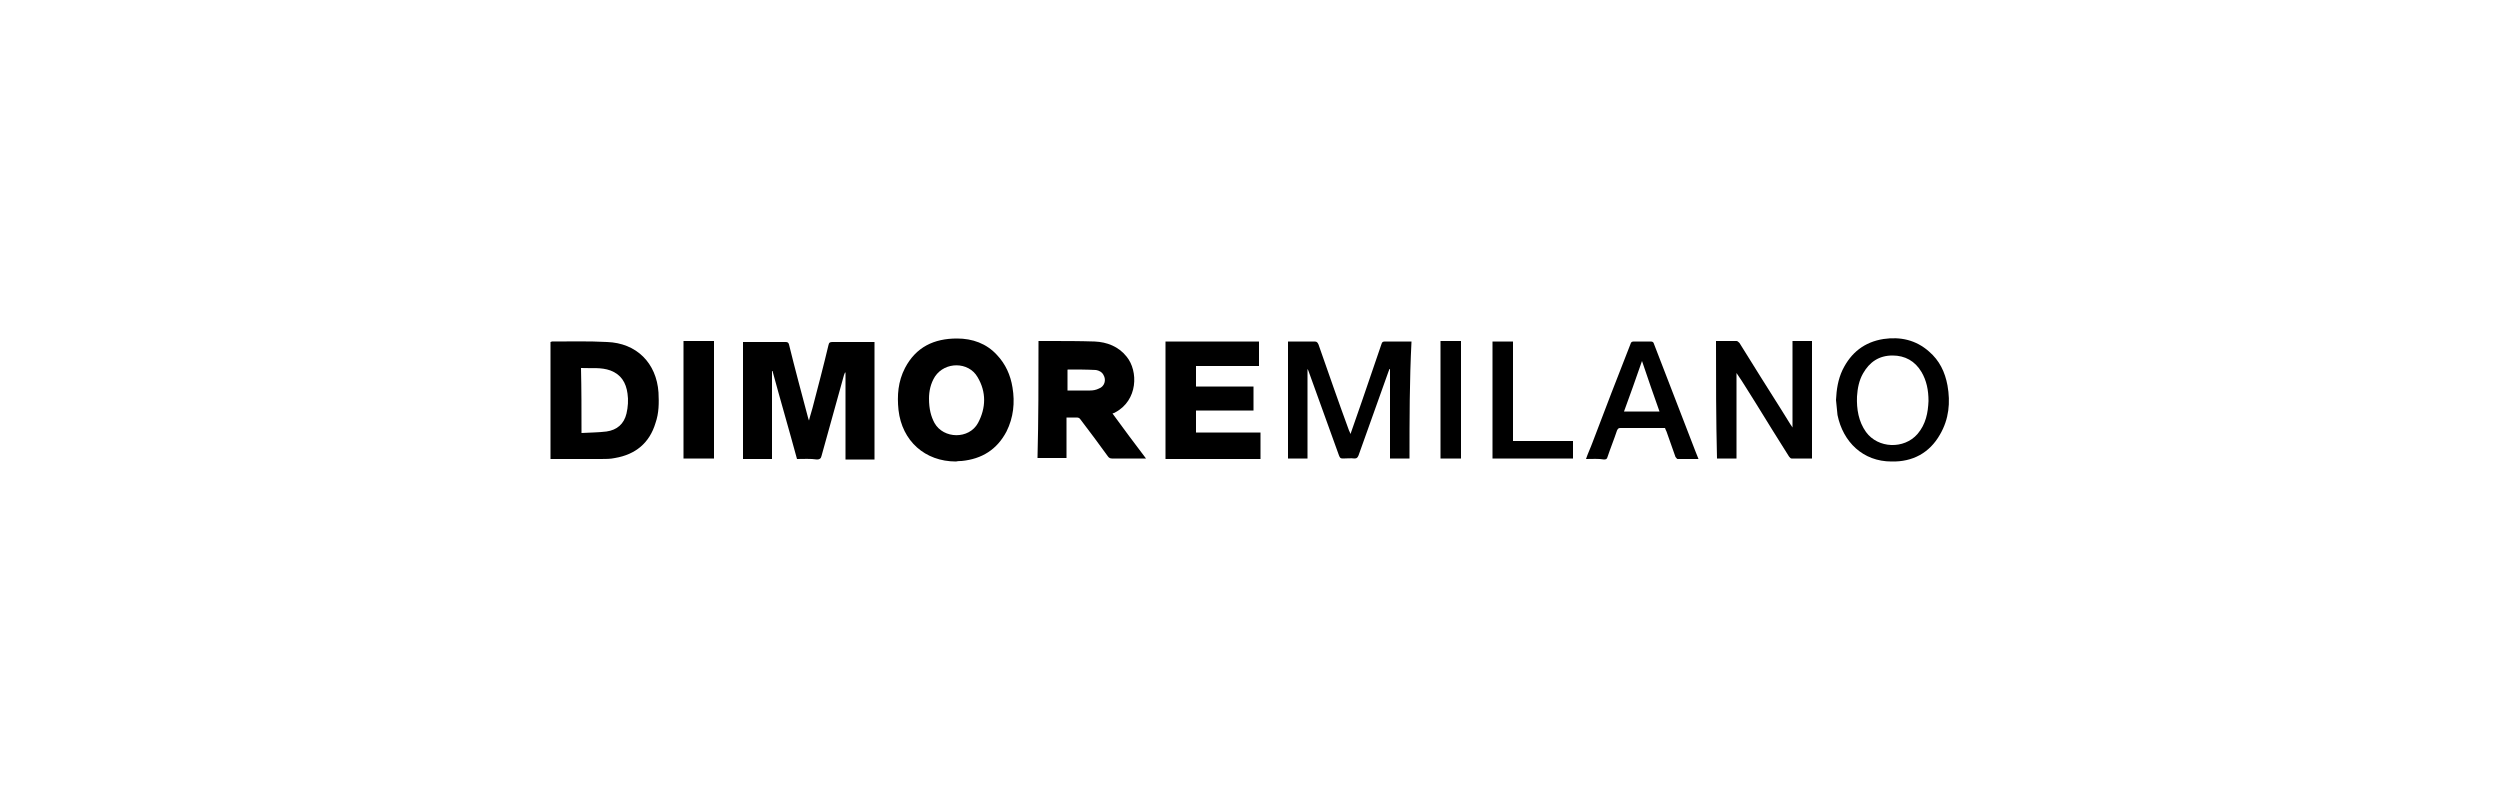 <?xml version="1.0" encoding="utf-8"?>
<!-- Generator: Adobe Illustrator 25.2.0, SVG Export Plug-In . SVG Version: 6.00 Build 0)  -->
<svg version="1.1" id="Livello_1" xmlns:serif="http://www.serif.com/"
	 xmlns="http://www.w3.org/2000/svg" xmlns:xlink="http://www.w3.org/1999/xlink" x="0px" y="0px" viewBox="0 0 500 160"
	 style="enable-background:new 0 0 500 160;" xml:space="preserve">
<g>
	<path d="M159.4,91.8c-1.6-5.9-3.3-11.7-4.9-17.6c0,0-0.1,0-0.1,0c0,5.8,0,11.7,0,17.6c-1.9,0-3.8,0-5.8,0c0-7.8,0-15.6,0-23.4
		c0.2,0,0.4,0,0.6,0c2.6,0,5.3,0,7.9,0c0.4,0,0.6,0.1,0.7,0.5c1.2,4.9,2.5,9.7,3.8,14.6c0,0.1,0.1,0.3,0.2,0.6
		c0.2-0.9,0.5-1.7,0.7-2.5c1.1-4.2,2.2-8.4,3.2-12.6c0.1-0.5,0.3-0.6,0.8-0.6c2.6,0,5.2,0,7.8,0c0.2,0,0.4,0,0.6,0
		c0,7.9,0,15.7,0,23.5c-1.9,0-3.8,0-5.8,0c0-5.8,0-11.6,0-17.4c0,0-0.1,0-0.1,0c-0.1,0.2-0.1,0.3-0.2,0.5c-1.5,5.4-3,10.8-4.5,16.2
		c-0.1,0.5-0.4,0.7-0.9,0.7C162.1,91.7,160.7,91.8,159.4,91.8z"/>
	<path d="M110.1,91.8c0-7.8,0-15.6,0-23.4c0.1,0,0.2-0.1,0.3-0.1c3.7,0,7.3-0.1,11,0.1c5.9,0.2,9.9,4.2,10.3,10.1
		c0.1,2.1,0.1,4.1-0.6,6.1c-1.2,4-4,6.3-8.1,7c-0.9,0.2-1.9,0.2-2.8,0.2c-3.1,0-6.3,0-9.4,0C110.6,91.8,110.4,91.8,110.1,91.8z
		 M116.3,86.6c1.7-0.1,3.4-0.1,5-0.3c2.1-0.3,3.5-1.5,4-3.6c0.3-1.3,0.4-2.7,0.2-4c-0.3-2.2-1.3-3.8-3.4-4.6
		c-1.9-0.7-3.9-0.4-5.9-0.5C116.3,77.9,116.3,82.1,116.3,86.6z"/>
	<path d="M207.7,68.2c0.8,0,1.4,0,2.1,0c3,0,6.1,0,9.1,0.1c2.5,0.1,4.8,1,6.4,3c2.4,2.9,2.3,8.8-2.3,11.2c-0.1,0.1-0.3,0.1-0.5,0.2
		c2.2,3,4.4,6,6.7,9c-0.7,0-1.3,0-1.9,0c-1.6,0-3.3,0-4.9,0c-0.3,0-0.6-0.1-0.8-0.4c-1.8-2.5-3.6-4.9-5.5-7.4
		c-0.2-0.3-0.4-0.4-0.8-0.4c-0.6,0-1.3,0-2,0c0,2.7,0,5.4,0,8.1c-2,0-3.9,0-5.8,0C207.7,83.9,207.7,76.1,207.7,68.2z M213.5,78.1
		c1.5,0,3,0,4.5,0c0.6,0,1.2-0.1,1.8-0.4c1.1-0.4,1.5-1.7,0.9-2.7c-0.3-0.6-0.9-0.9-1.5-1c-1.9-0.1-3.7-0.1-5.6-0.1
		c0,0-0.1,0-0.1,0.1C213.5,75.3,213.5,76.7,213.5,78.1z"/>
	<path d="M281.9,91.7c-1.3,0-2.6,0-3.9,0c0-6,0-11.9,0-17.9c0,0-0.1,0-0.1,0c-0.1,0.2-0.1,0.3-0.2,0.5c-2,5.6-4,11.2-6,16.8
		c-0.2,0.4-0.3,0.6-0.8,0.6c-0.7-0.1-1.5,0-2.3,0c-0.5,0-0.6-0.1-0.8-0.6c-2-5.6-4.1-11.3-6.1-16.9c-0.1-0.2-0.1-0.3-0.2-0.4
		c0,5.9,0,11.9,0,17.9c-1.3,0-2.6,0-3.9,0c0-7.8,0-15.6,0-23.4c0.2,0,0.4,0,0.6,0c1.6,0,3.1,0,4.7,0c0.5,0,0.6,0.2,0.8,0.6
		c2,5.7,4,11.5,6.1,17.2c0.1,0.2,0.2,0.4,0.3,0.7c0.8-2.2,1.5-4.4,2.3-6.6c1.3-3.8,2.6-7.6,3.9-11.4c0.1-0.4,0.3-0.5,0.7-0.5
		c1.6,0,3.1,0,4.7,0c0.2,0,0.4,0,0.6,0C281.9,76.1,281.9,83.9,281.9,91.7z"/>
	<path d="M191.2,92.3c-6.2,0-10.8-4.1-11.5-10.3c-0.3-2.9-0.1-5.7,1.3-8.4c2.2-4.2,5.8-5.9,10.4-5.9c3.1,0,5.9,1,8,3.3
		c1.7,1.8,2.7,4,3.1,6.5c0.5,3,0.2,6-1.2,8.8c-1.9,3.6-4.9,5.5-9,5.9C192.1,92.2,191.6,92.2,191.2,92.3z M185.8,79.7
		c0,2.1,0.4,3.6,1.1,4.9c1.8,3.2,6.9,3.3,8.7,0c1.6-3,1.7-6.2-0.1-9.2c-1.8-3.1-6.5-3.1-8.5-0.1C186.1,76.7,185.8,78.3,185.8,79.7z"
		/>
	<path d="M233.1,68.3c6.2,0,12.4,0,18.7,0c0,1.6,0,3.2,0,4.9c-4.2,0-8.3,0-12.6,0c0,1.4,0,2.7,0,4.1c3.8,0,7.6,0,11.5,0
		c0,1.6,0,3.1,0,4.8c-3.8,0-7.6,0-11.5,0c0,1.5,0,2.9,0,4.4c4.3,0,8.6,0,12.9,0c0,1.8,0,3.5,0,5.3c-6.3,0-12.7,0-19,0
		C233.1,83.9,233.1,76.1,233.1,68.3z"/>
	<path d="M343.2,68.2c1.4,0,2.7,0,4.1,0c0.2,0,0.4,0.2,0.6,0.4c2.8,4.5,5.6,9,8.4,13.4c0.6,1,1.2,1.9,1.8,2.9
		c0.1,0.1,0.2,0.3,0.4,0.6c0-5.9,0-11.5,0-17.3c1.3,0,2.6,0,3.9,0c0,7.8,0,15.6,0,23.5c-1.4,0-2.8,0-4.1,0c-0.2,0-0.4-0.3-0.5-0.4
		c-2.2-3.5-4.4-7-6.6-10.6c-1.3-2-2.5-4.1-3.9-6.1c0,5.7,0,11.4,0,17.1c-1.4,0-2.6,0-3.9,0C343.2,83.9,343.2,76.1,343.2,68.2z"/>
	<path d="M367.2,80c0.1-2.1,0.4-4.1,1.3-6c1.7-3.5,4.4-5.6,8.2-6.2c3.4-0.5,6.5,0.2,9.1,2.5c2.1,1.8,3.2,4.1,3.7,6.8
		c0.6,3.4,0.3,6.7-1.5,9.8c-2.1,3.7-5.5,5.5-9.7,5.4c-5.7,0-9.7-3.9-10.8-9.3C367.4,82,367.3,81,367.2,80z M385.7,80.2
		c0-2.2-0.4-4.1-1.4-5.8c-1.3-2.2-3.3-3.3-5.8-3.3c-2.7,0-4.6,1.3-5.9,3.6c-0.8,1.4-1.1,3-1.2,4.6c-0.1,2.5,0.3,5,1.8,7.1
		c2.4,3.3,7.6,3.5,10.3,0.4C385.2,84.8,385.6,82.5,385.7,80.2z"/>
	<path d="M317.2,91.8c0.4-1.2,0.9-2.2,1.3-3.3c2.5-6.6,5-13.1,7.6-19.7c0.1-0.4,0.3-0.5,0.7-0.5c1.1,0,2.2,0,3.3,0
		c0.4,0,0.6,0.1,0.7,0.5c2.8,7.2,5.5,14.3,8.3,21.5c0.2,0.5,0.4,1,0.6,1.5c-1.5,0-2.8,0-4.2,0c-0.1,0-0.3-0.3-0.4-0.4
		c-0.6-1.7-1.2-3.4-1.8-5.1c-0.1-0.2-0.2-0.4-0.3-0.7c-1.3,0-2.5,0-3.8,0c-1.7,0-3.4,0-5.1,0c-0.4,0-0.5,0.1-0.7,0.5
		c-0.6,1.8-1.3,3.5-1.9,5.3c-0.1,0.4-0.3,0.5-0.7,0.5C319.7,91.7,318.5,91.8,317.2,91.8z M328.4,72.2c-1.2,3.5-2.4,6.8-3.6,10.1
		c2.4,0,4.7,0,7.1,0C330.7,79,329.6,75.7,328.4,72.2z"/>
	<path d="M142.8,91.7c-2.1,0-4,0-6.1,0c0-7.8,0-15.6,0-23.5c2,0,4,0,6.1,0C142.8,76.1,142.8,83.9,142.8,91.7z"/>
	<path d="M298.5,68.3c1.3,0,2.7,0,4.1,0c0,6.6,0,13.2,0,19.9c4,0,8,0,12,0c0,1.2,0,2.4,0,3.5c-5.4,0-10.7,0-16.1,0
		C298.5,83.9,298.5,76.1,298.5,68.3z"/>
	<path d="M292.2,91.7c-1.4,0-2.7,0-4.1,0c0-7.8,0-15.6,0-23.5c1.4,0,2.7,0,4.1,0C292.2,76.1,292.2,83.9,292.2,91.7z"/>
</g>
</svg>
